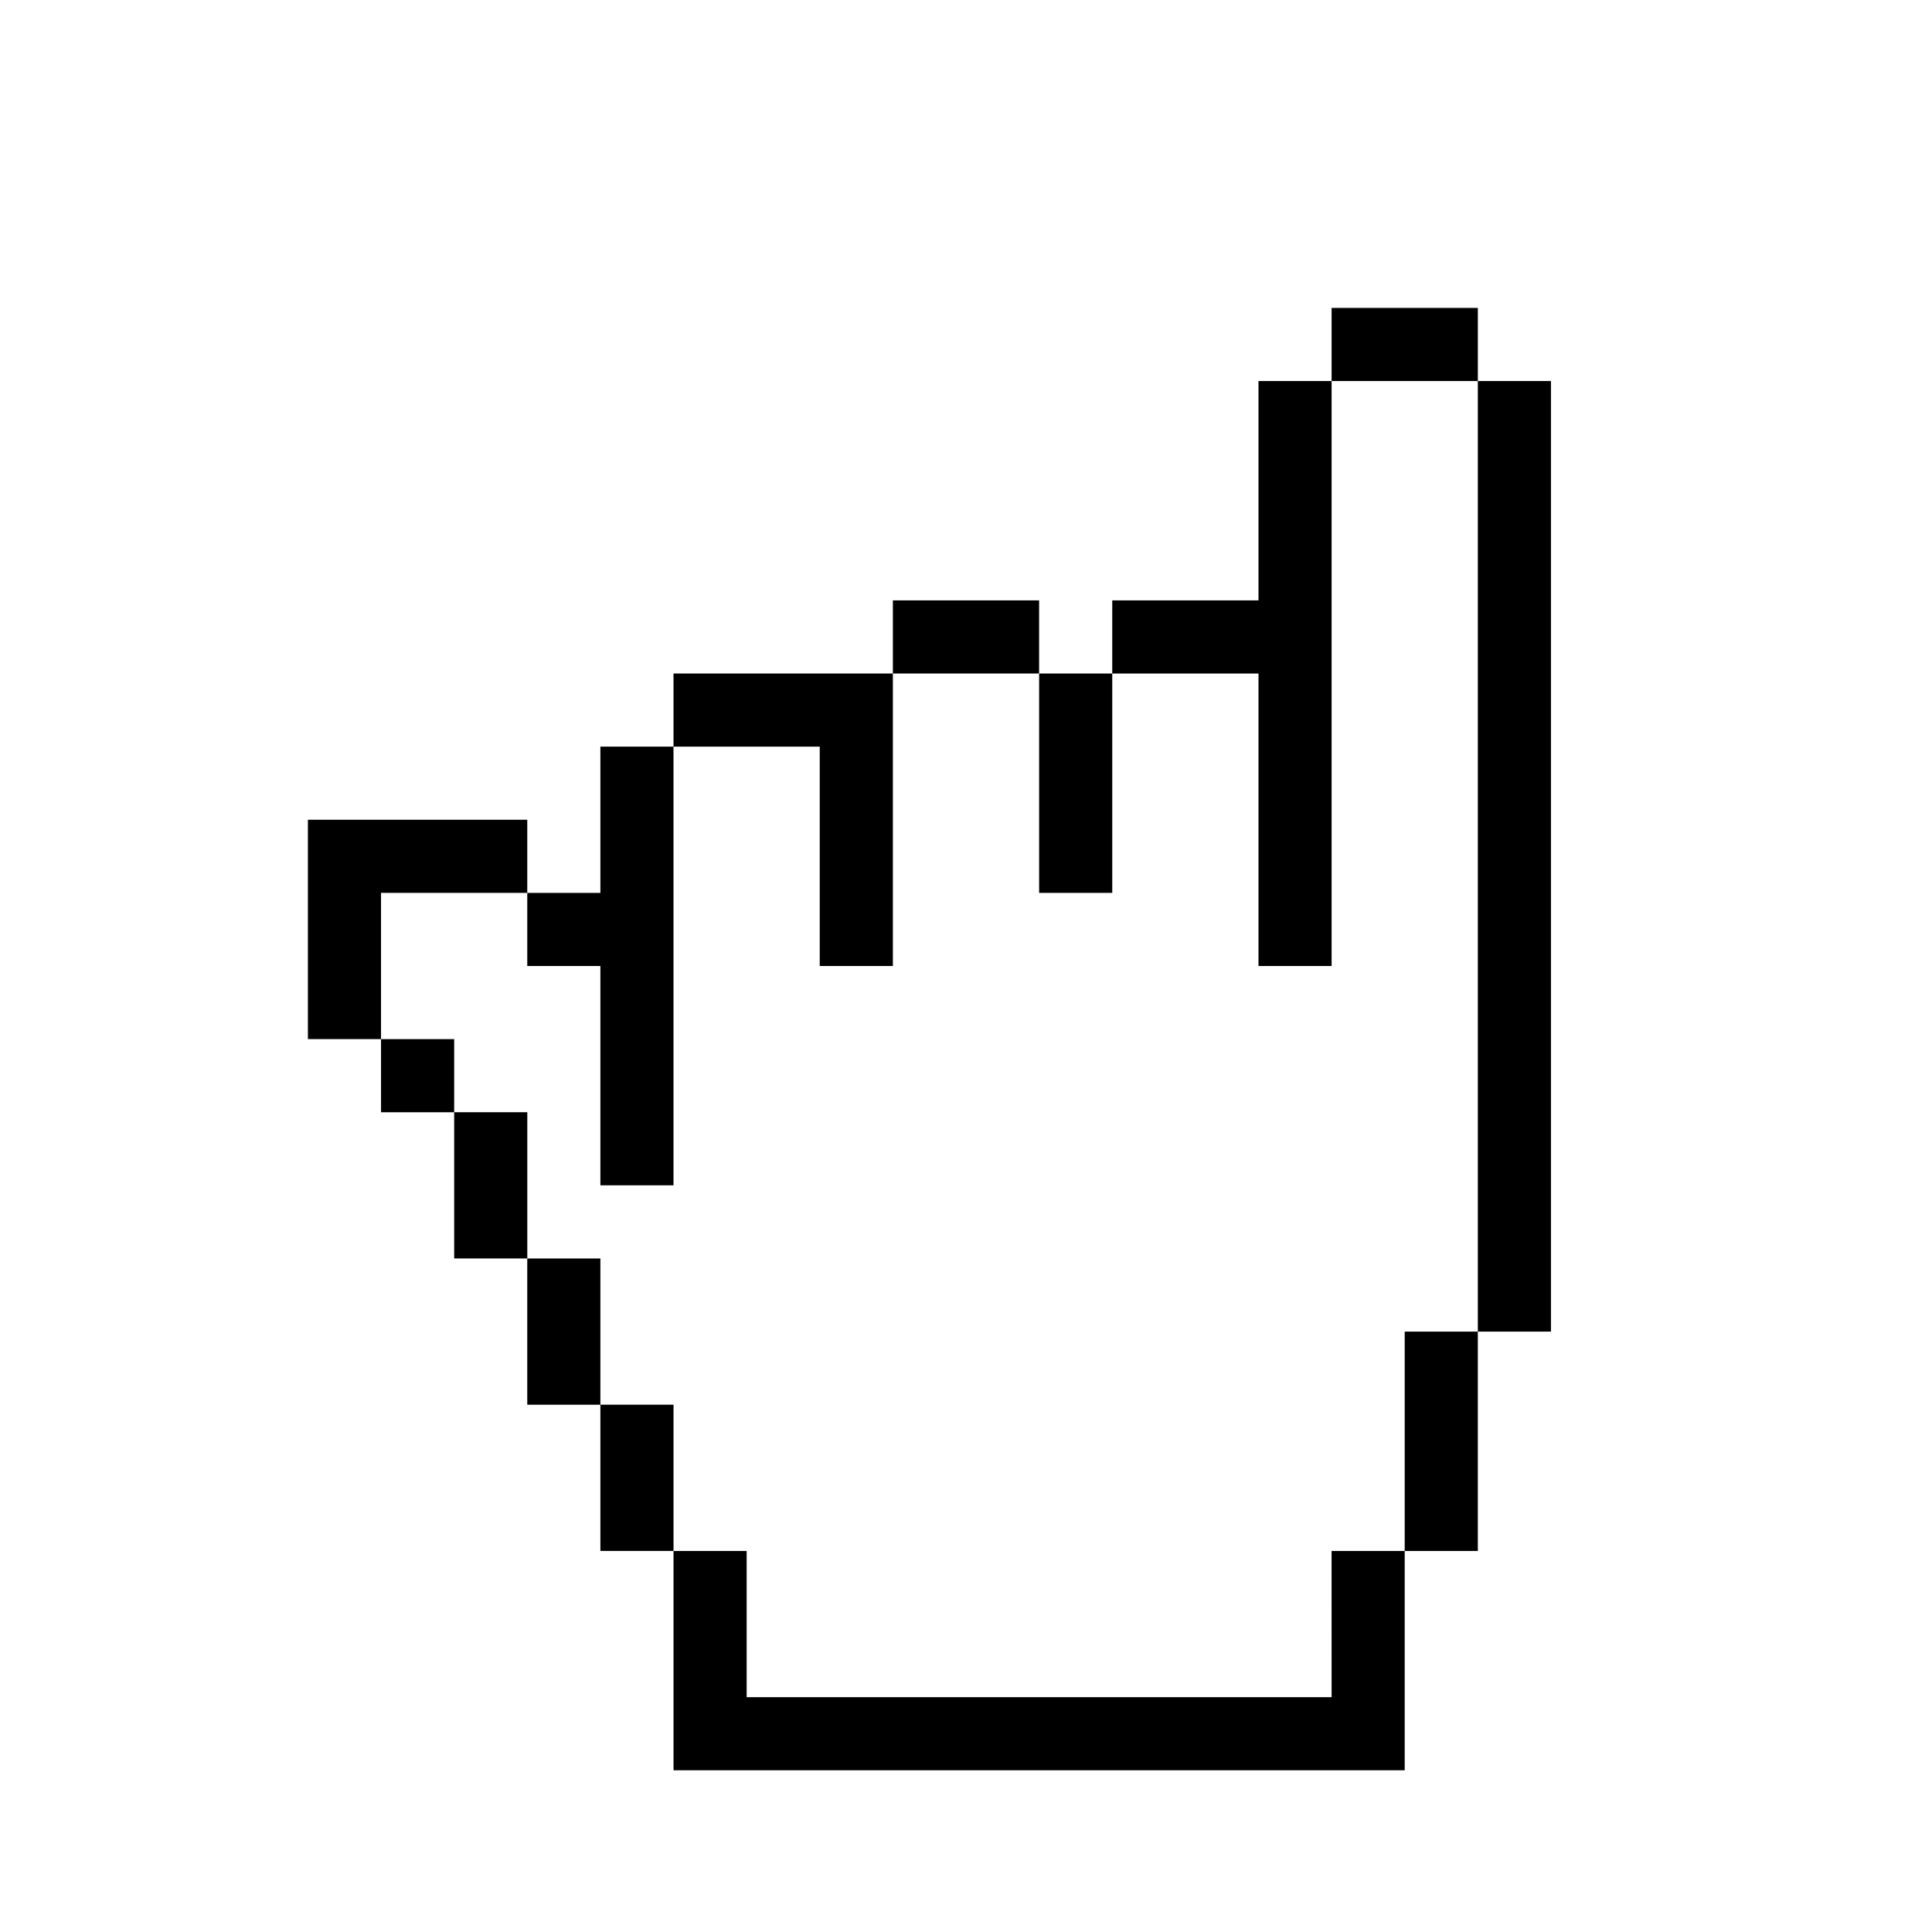 <?xml version="1.0" encoding="UTF-8"?>
<!-- Uploaded to: SVG Repo, www.svgrepo.com, Generator: SVG Repo Mixer Tools -->
<svg fill="#000000" width="800px" height="800px" version="1.1" viewBox="144 144 512 512" xmlns="http://www.w3.org/2000/svg">
 <g>
  <path d="m419.38 322.49h19.379v58.133h-19.379z"/>
  <path d="m361.24 400h19.379v-77.512h-58.133v19.379h38.754z"/>
  <path d="m283.73 380.62v-19.379h-58.133v58.133h19.379v-38.754z"/>
  <path d="m303.11 400v58.129h19.375v-116.26h-19.375v38.754h-19.379v19.379z"/>
  <path d="m477.51 400h19.379v-155.02h-19.379v58.133h-38.754v19.379h38.754z"/>
  <path d="m380.62 303.11h38.754v19.379h-38.754z"/>
  <path d="m496.89 225.6h38.754v19.379h-38.754z"/>
  <path d="m535.64 244.98h19.379v251.91h-19.379z"/>
  <path d="m496.89 593.77h-155.02v-38.754h-19.379v58.133h193.77v-58.133h-19.379z"/>
  <path d="m303.11 516.26h19.379v38.754h-19.379z"/>
  <path d="m244.98 419.38h19.379v19.379h-19.379z"/>
  <path d="m516.26 496.89h19.379v58.133h-19.379z"/>
  <path d="m264.36 438.75h19.379v38.754h-19.379z"/>
  <path d="m283.73 477.51h19.379v38.754h-19.379z"/>
 </g>
</svg>